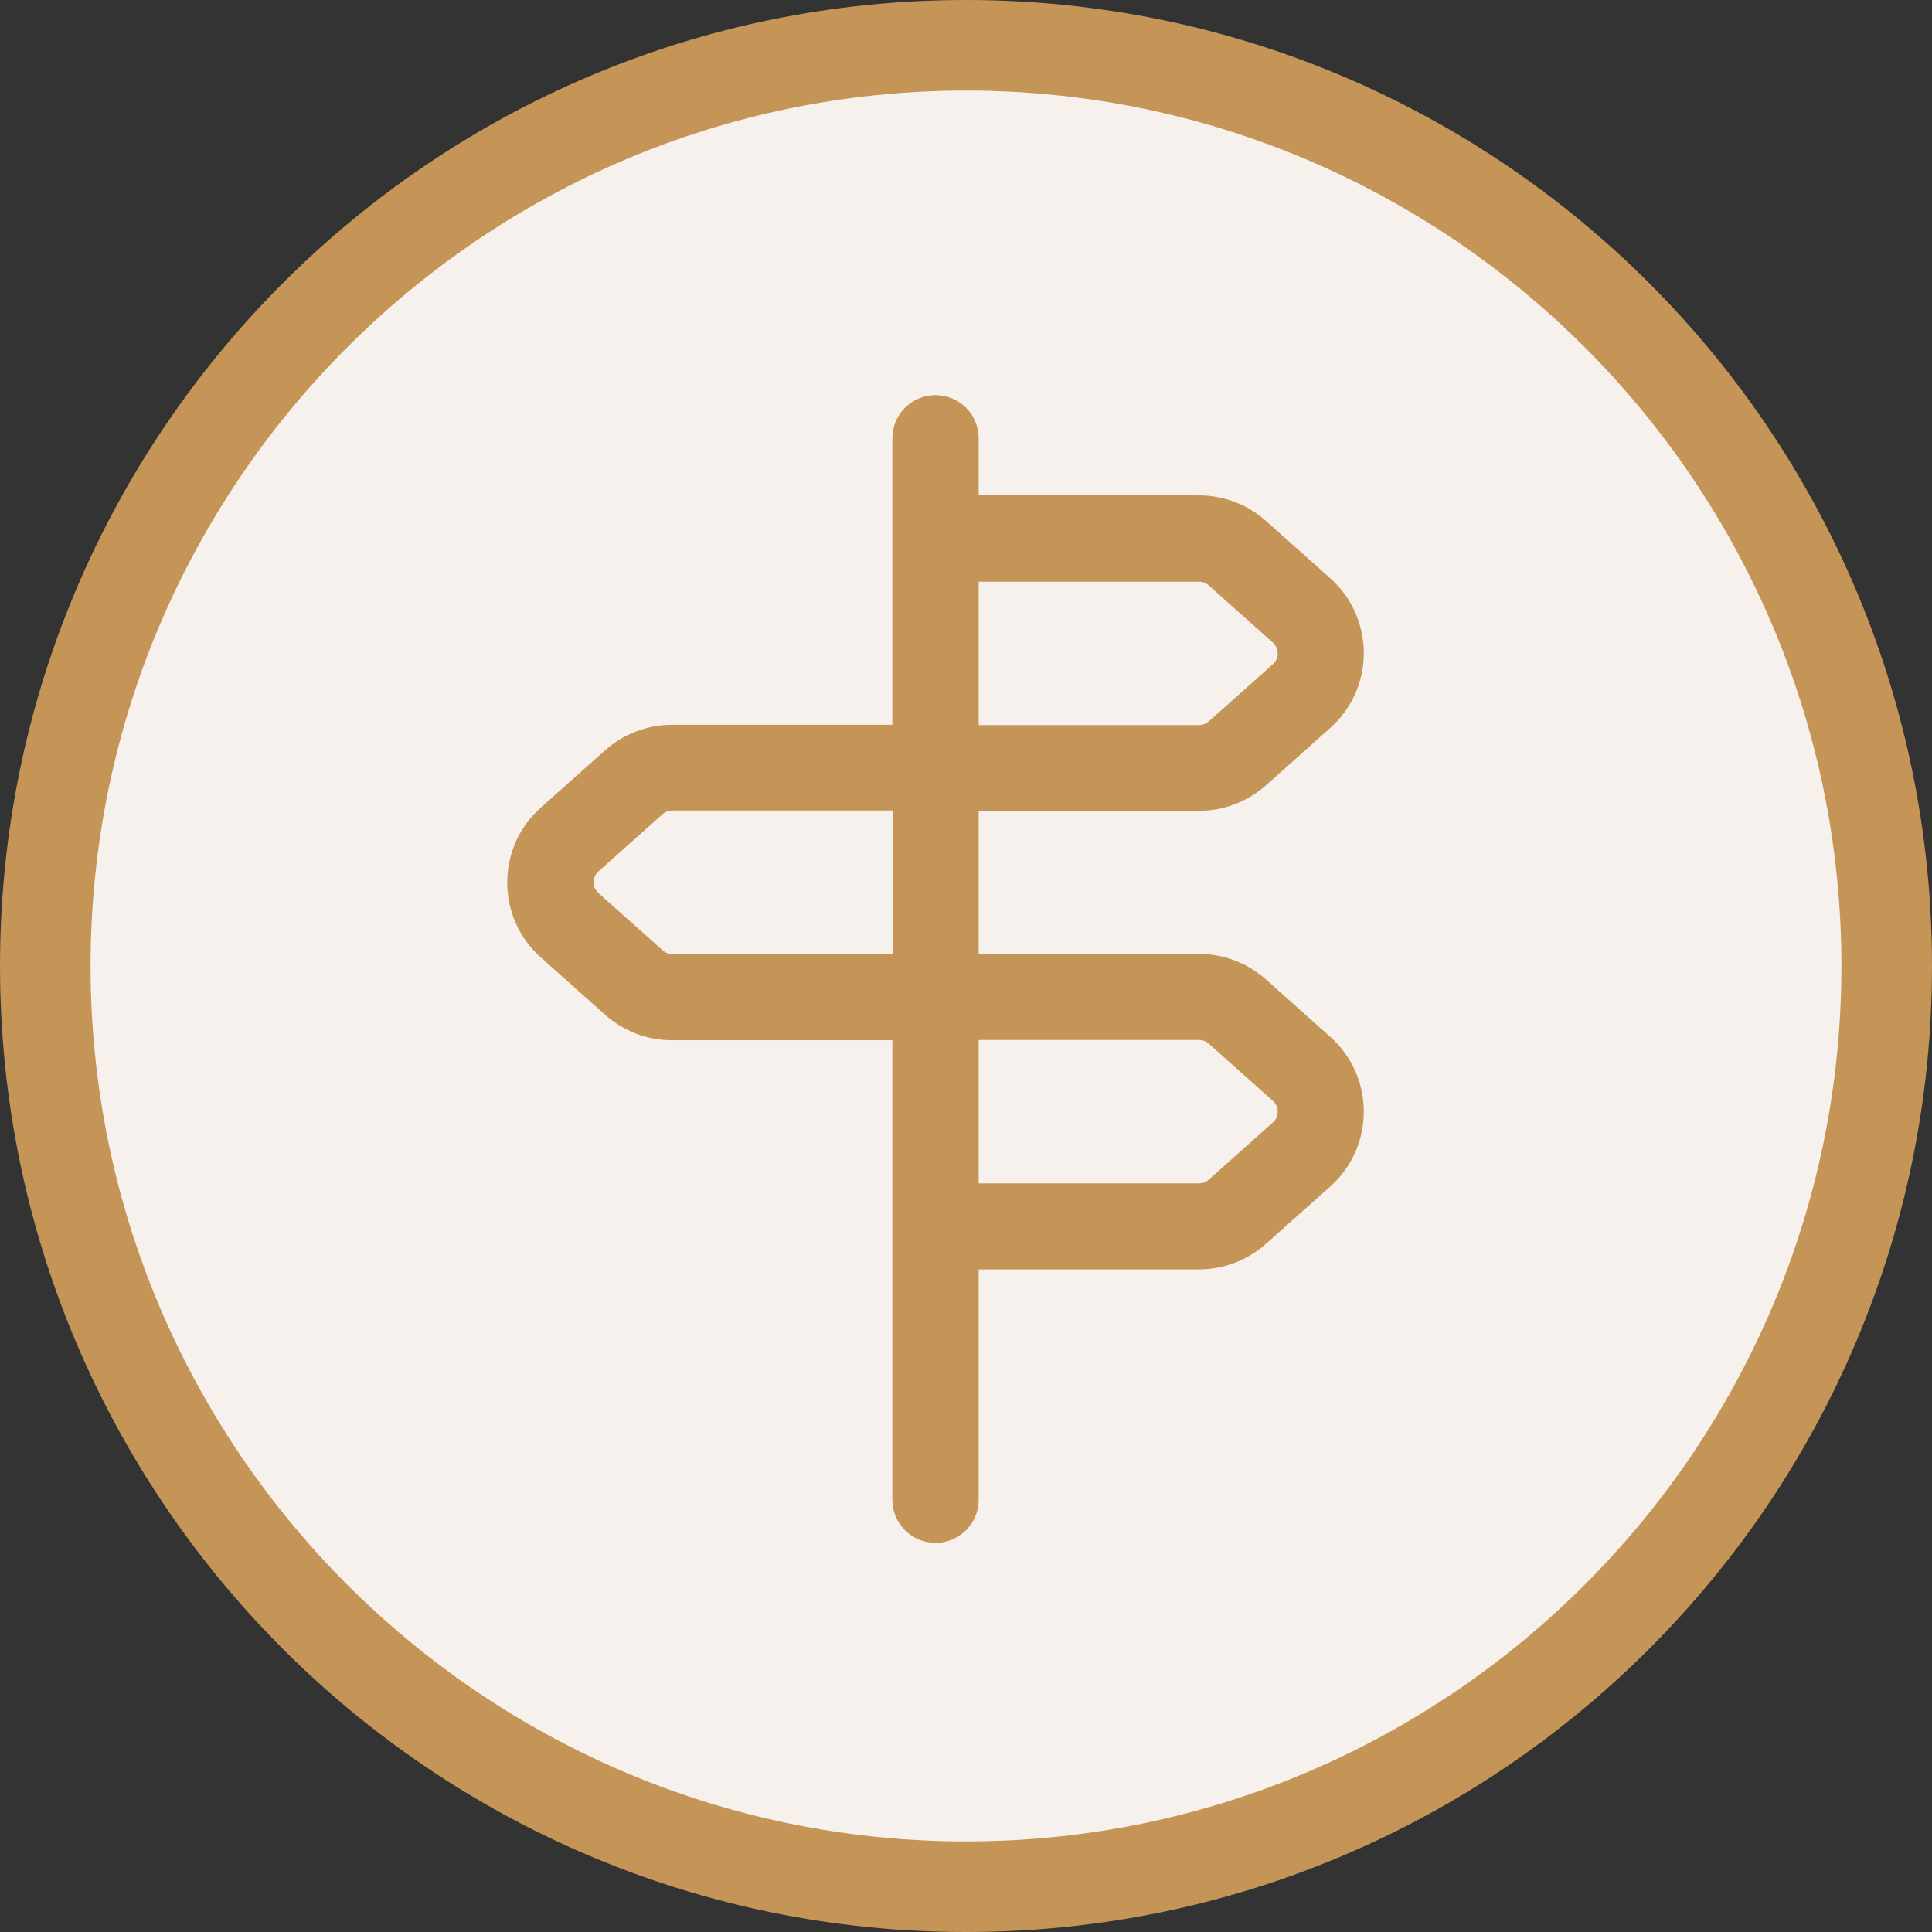 <?xml version="1.0" encoding="UTF-8"?> <svg xmlns="http://www.w3.org/2000/svg" id="Layer_1" viewBox="0 0 64 64"><rect x="0" y="0" width="64" height="64" fill="#333333" stroke="none"/><defs><style>.cls-1{fill-rule:evenodd;}.cls-1,.cls-2,.cls-3{stroke-width:0px;}.cls-1,.cls-3{fill:#c49556;}.cls-2{fill:#f7f1ed;}</style></defs><circle class="cls-2" cx="32" cy="32" r="30.5"></circle><path class="cls-3" d="m32,3c15.99,0,29,13.01,29,29s-13.01,29-29,29S3,47.99,3,32,16.01,3,32,3m0-3C14.33,0,0,14.33,0,32s14.33,32,32,32,32-14.33,32-32S49.67,0,32,0h0Z"></path><path class="cls-1" d="m32.42,14.52c0-.79-.64-1.43-1.43-1.43s-1.43.64-1.43,1.43v9.49h-7.3c-.81,0-1.6.3-2.21.84l-2.13,1.9c-1.49,1.32-1.49,3.65,0,4.97l2.13,1.9c.61.54,1.39.84,2.21.84h7.3v15.22c0,.79.64,1.43,1.43,1.43s1.43-.64,1.43-1.43v-7.63h7.3c.81,0,1.6-.3,2.21-.84l2.13-1.9c1.49-1.32,1.49-3.65,0-4.97l-2.13-1.9c-.61-.54-1.39-.84-2.21-.84h-7.3v-4.74h7.3c.81,0,1.6-.3,2.21-.84l2.13-1.9c1.49-1.32,1.49-3.65,0-4.97l-2.13-1.9c-.61-.54-1.39-.84-2.21-.84h-7.3v-1.9Zm-2.85,12.34v4.74h-7.3c-.12,0-.23-.04-.32-.12l-2.13-1.9c-.21-.19-.21-.52,0-.71l2.13-1.9c.09-.08.2-.12.32-.12h7.3Zm2.85-2.85v-4.74h7.3c.12,0,.23.04.32.12l2.13,1.9c.21.19.21.52,0,.71l-2.13,1.9c-.09.08-.2.12-.32.12h-7.3Zm0,15.18v-4.74h7.3c.12,0,.23.04.32.12l2.13,1.9c.21.19.21.52,0,.71l-2.13,1.9c-.09.08-.2.12-.32.12h-7.3Z"></path></svg> 
